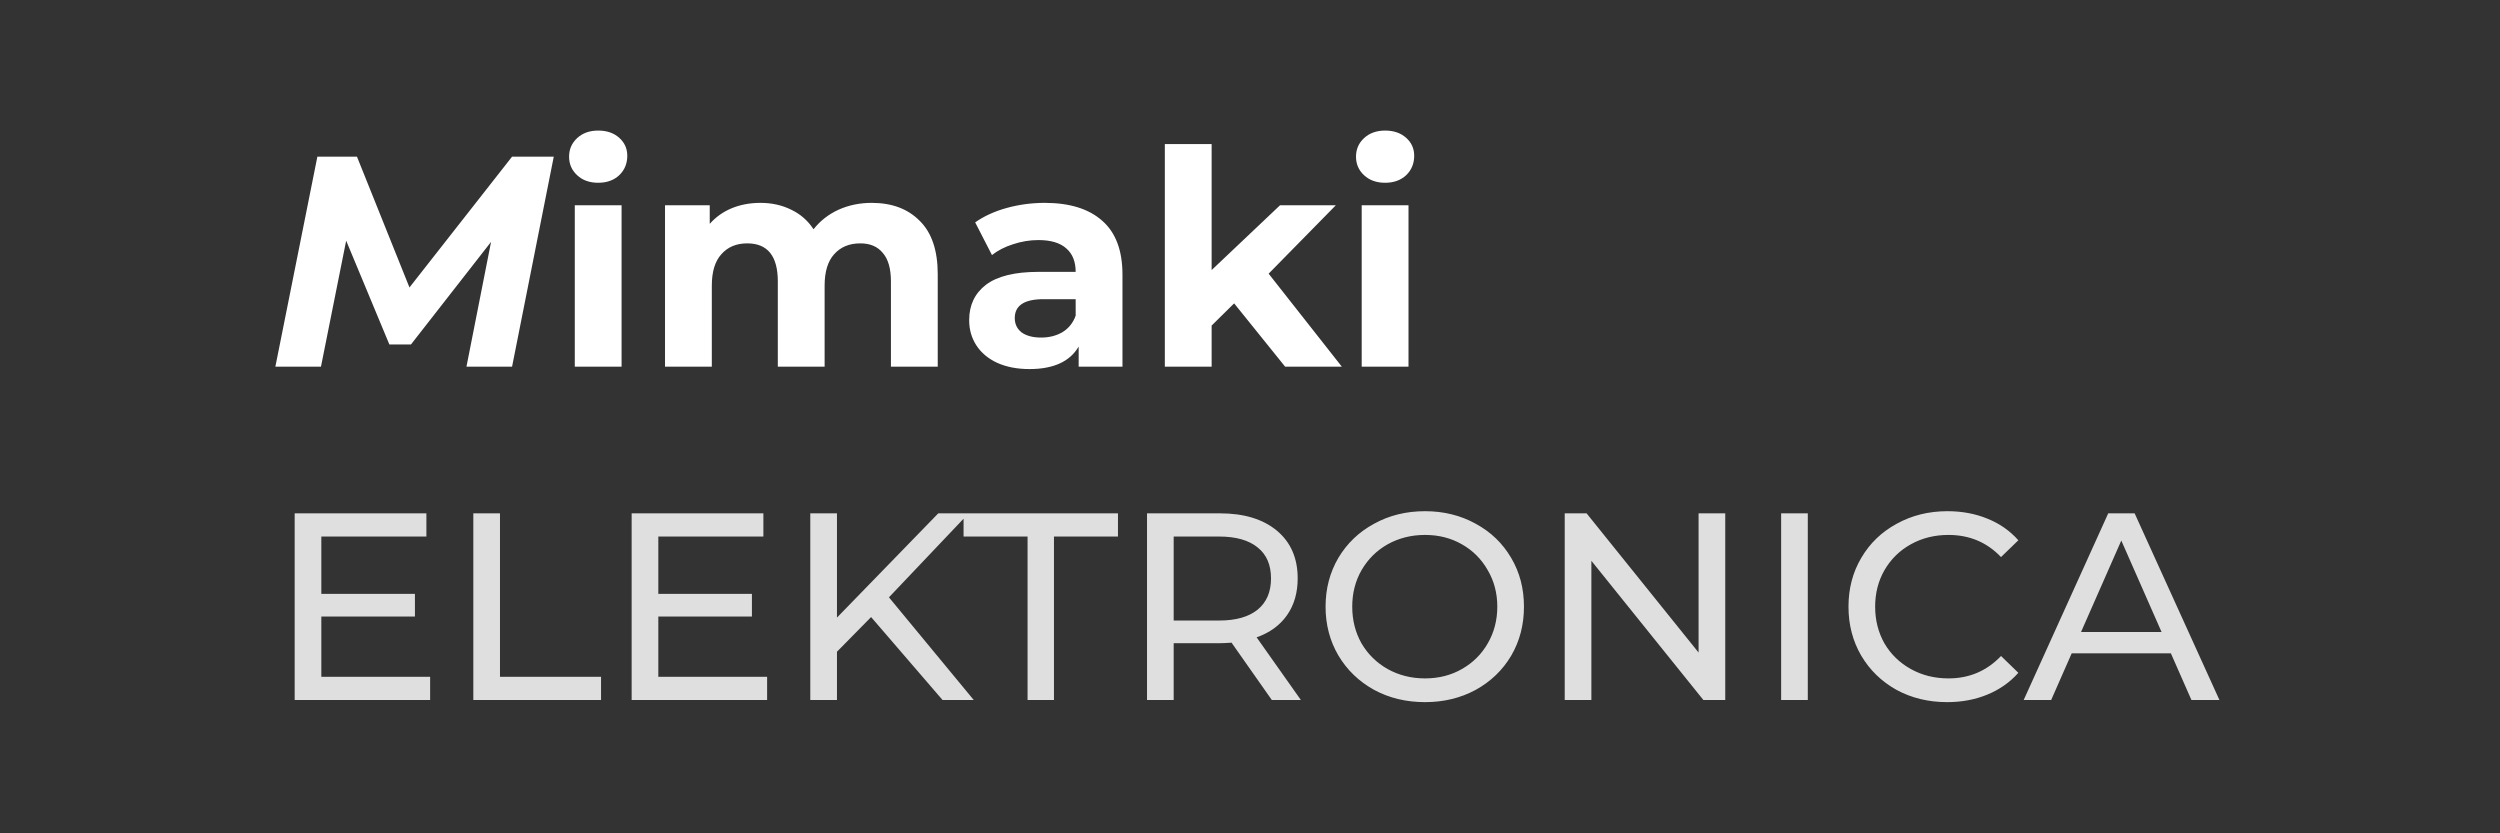 <svg width="150" height="50" viewBox="0 0 150 50" fill="none" xmlns="http://www.w3.org/2000/svg">
<rect x="0" y="0" width="150" height="50" fill="#333333" stroke="none"/>
<path d="M25.808 40.608V42H17.68V30.8H25.584V32.192H19.28V35.632H24.896V36.992H19.28V40.608H25.808ZM28.399 30.8H29.999V40.608H36.063V42H28.399V30.8ZM46.027 40.608V42H37.899V30.8H45.803V32.192H39.499V35.632H45.115V36.992H39.499V40.608H46.027ZM52.266 37.024L50.218 39.104V42H48.617V30.8H50.218V37.056L56.297 30.8H58.121L53.337 35.84L58.425 42H56.553L52.266 37.024ZM61.654 32.192H57.814V30.8H67.078V32.192H63.238V42H61.654V32.192ZM76.309 42L73.893 38.56C73.594 38.581 73.359 38.592 73.189 38.592H70.421V42H68.821V30.8H73.189C74.639 30.8 75.781 31.147 76.613 31.84C77.445 32.533 77.861 33.488 77.861 34.704C77.861 35.568 77.647 36.304 77.221 36.912C76.794 37.52 76.186 37.963 75.397 38.24L78.053 42H76.309ZM73.141 37.232C74.154 37.232 74.927 37.013 75.461 36.576C75.994 36.139 76.261 35.515 76.261 34.704C76.261 33.893 75.994 33.275 75.461 32.848C74.927 32.411 74.154 32.192 73.141 32.192H70.421V37.232H73.141ZM85.502 42.128C84.371 42.128 83.352 41.883 82.446 41.392C81.539 40.891 80.824 40.203 80.302 39.328C79.79 38.453 79.534 37.477 79.534 36.4C79.534 35.323 79.79 34.347 80.302 33.472C80.824 32.597 81.539 31.915 82.446 31.424C83.352 30.923 84.371 30.672 85.502 30.672C86.622 30.672 87.635 30.923 88.542 31.424C89.448 31.915 90.158 32.597 90.67 33.472C91.182 34.336 91.438 35.312 91.438 36.4C91.438 37.488 91.182 38.469 90.67 39.344C90.158 40.208 89.448 40.891 88.542 41.392C87.635 41.883 86.622 42.128 85.502 42.128ZM85.502 40.704C86.323 40.704 87.059 40.517 87.71 40.144C88.371 39.771 88.888 39.259 89.262 38.608C89.646 37.947 89.838 37.211 89.838 36.4C89.838 35.589 89.646 34.859 89.262 34.208C88.888 33.547 88.371 33.029 87.71 32.656C87.059 32.283 86.323 32.096 85.502 32.096C84.68 32.096 83.934 32.283 83.262 32.656C82.6 33.029 82.078 33.547 81.694 34.208C81.32 34.859 81.134 35.589 81.134 36.4C81.134 37.211 81.32 37.947 81.694 38.608C82.078 39.259 82.6 39.771 83.262 40.144C83.934 40.517 84.68 40.704 85.502 40.704ZM103.515 30.8V42H102.203L95.483 33.648V42H93.883V30.8H95.195L101.915 39.152V30.8H103.515ZM106.868 30.8H108.468V42H106.868V30.8ZM116.829 42.128C115.709 42.128 114.695 41.883 113.789 41.392C112.893 40.891 112.189 40.208 111.677 39.344C111.165 38.469 110.909 37.488 110.909 36.4C110.909 35.312 111.165 34.336 111.677 33.472C112.189 32.597 112.898 31.915 113.805 31.424C114.711 30.923 115.725 30.672 116.845 30.672C117.719 30.672 118.519 30.821 119.245 31.12C119.97 31.408 120.589 31.84 121.101 32.416L120.061 33.424C119.218 32.539 118.167 32.096 116.909 32.096C116.077 32.096 115.325 32.283 114.653 32.656C113.981 33.029 113.453 33.547 113.069 34.208C112.695 34.859 112.509 35.589 112.509 36.4C112.509 37.211 112.695 37.947 113.069 38.608C113.453 39.259 113.981 39.771 114.653 40.144C115.325 40.517 116.077 40.704 116.909 40.704C118.157 40.704 119.207 40.256 120.061 39.36L121.101 40.368C120.589 40.944 119.965 41.381 119.229 41.68C118.503 41.979 117.703 42.128 116.829 42.128ZM130.253 39.2H124.302L123.07 42H121.421L126.494 30.8H128.078L133.166 42H131.486L130.253 39.2ZM129.694 37.92L127.278 32.432L124.862 37.92H129.694Z" fill="#DFDFDF"/>
<path d="M33.226 9.4L30.724 22H27.988L29.464 14.512L24.658 20.668H23.362L20.77 14.44L19.258 22H16.522L19.042 9.4H21.418L24.568 17.248L30.724 9.4H33.226ZM34.487 12.316H37.295V22H34.487V12.316ZM35.891 10.966C35.375 10.966 34.955 10.816 34.631 10.516C34.307 10.216 34.145 9.844 34.145 9.4C34.145 8.956 34.307 8.584 34.631 8.284C34.955 7.984 35.375 7.834 35.891 7.834C36.407 7.834 36.827 7.978 37.151 8.266C37.475 8.554 37.637 8.914 37.637 9.346C37.637 9.814 37.475 10.204 37.151 10.516C36.827 10.816 36.407 10.966 35.891 10.966ZM52.303 12.172C53.516 12.172 54.475 12.532 55.184 13.252C55.904 13.96 56.264 15.028 56.264 16.456V22H53.456V16.888C53.456 16.12 53.294 15.55 52.969 15.178C52.657 14.794 52.208 14.602 51.62 14.602C50.959 14.602 50.438 14.818 50.053 15.25C49.669 15.67 49.477 16.3 49.477 17.14V22H46.669V16.888C46.669 15.364 46.057 14.602 44.834 14.602C44.185 14.602 43.669 14.818 43.285 15.25C42.901 15.67 42.709 16.3 42.709 17.14V22H39.901V12.316H42.584V13.432C42.944 13.024 43.382 12.712 43.898 12.496C44.425 12.28 45.002 12.172 45.626 12.172C46.309 12.172 46.928 12.31 47.48 12.586C48.032 12.85 48.475 13.24 48.812 13.756C49.208 13.252 49.706 12.862 50.306 12.586C50.917 12.31 51.584 12.172 52.303 12.172ZM62.686 12.172C64.186 12.172 65.338 12.532 66.142 13.252C66.946 13.96 67.348 15.034 67.348 16.474V22H64.72V20.794C64.192 21.694 63.208 22.144 61.768 22.144C61.024 22.144 60.376 22.018 59.824 21.766C59.284 21.514 58.87 21.166 58.582 20.722C58.294 20.278 58.15 19.774 58.15 19.21C58.15 18.31 58.486 17.602 59.158 17.086C59.842 16.57 60.892 16.312 62.308 16.312H64.54C64.54 15.7 64.354 15.232 63.982 14.908C63.61 14.572 63.052 14.404 62.308 14.404C61.792 14.404 61.282 14.488 60.778 14.656C60.286 14.812 59.866 15.028 59.518 15.304L58.51 13.342C59.038 12.97 59.668 12.682 60.4 12.478C61.144 12.274 61.906 12.172 62.686 12.172ZM62.47 20.254C62.95 20.254 63.376 20.146 63.748 19.93C64.12 19.702 64.384 19.372 64.54 18.94V17.95H62.614C61.462 17.95 60.886 18.328 60.886 19.084C60.886 19.444 61.024 19.732 61.3 19.948C61.588 20.152 61.978 20.254 62.47 20.254ZM74.048 18.202L72.698 19.534V22H69.89V8.644H72.698V16.204L76.802 12.316H80.15L76.118 16.42L80.51 22H77.108L74.048 18.202ZM81.702 12.316H84.51V22H81.702V12.316ZM83.106 10.966C82.59 10.966 82.17 10.816 81.846 10.516C81.522 10.216 81.36 9.844 81.36 9.4C81.36 8.956 81.522 8.584 81.846 8.284C82.17 7.984 82.59 7.834 83.106 7.834C83.622 7.834 84.042 7.978 84.366 8.266C84.69 8.554 84.852 8.914 84.852 9.346C84.852 9.814 84.69 10.204 84.366 10.516C84.042 10.816 83.622 10.966 83.106 10.966Z" fill="white"/>
</svg>
